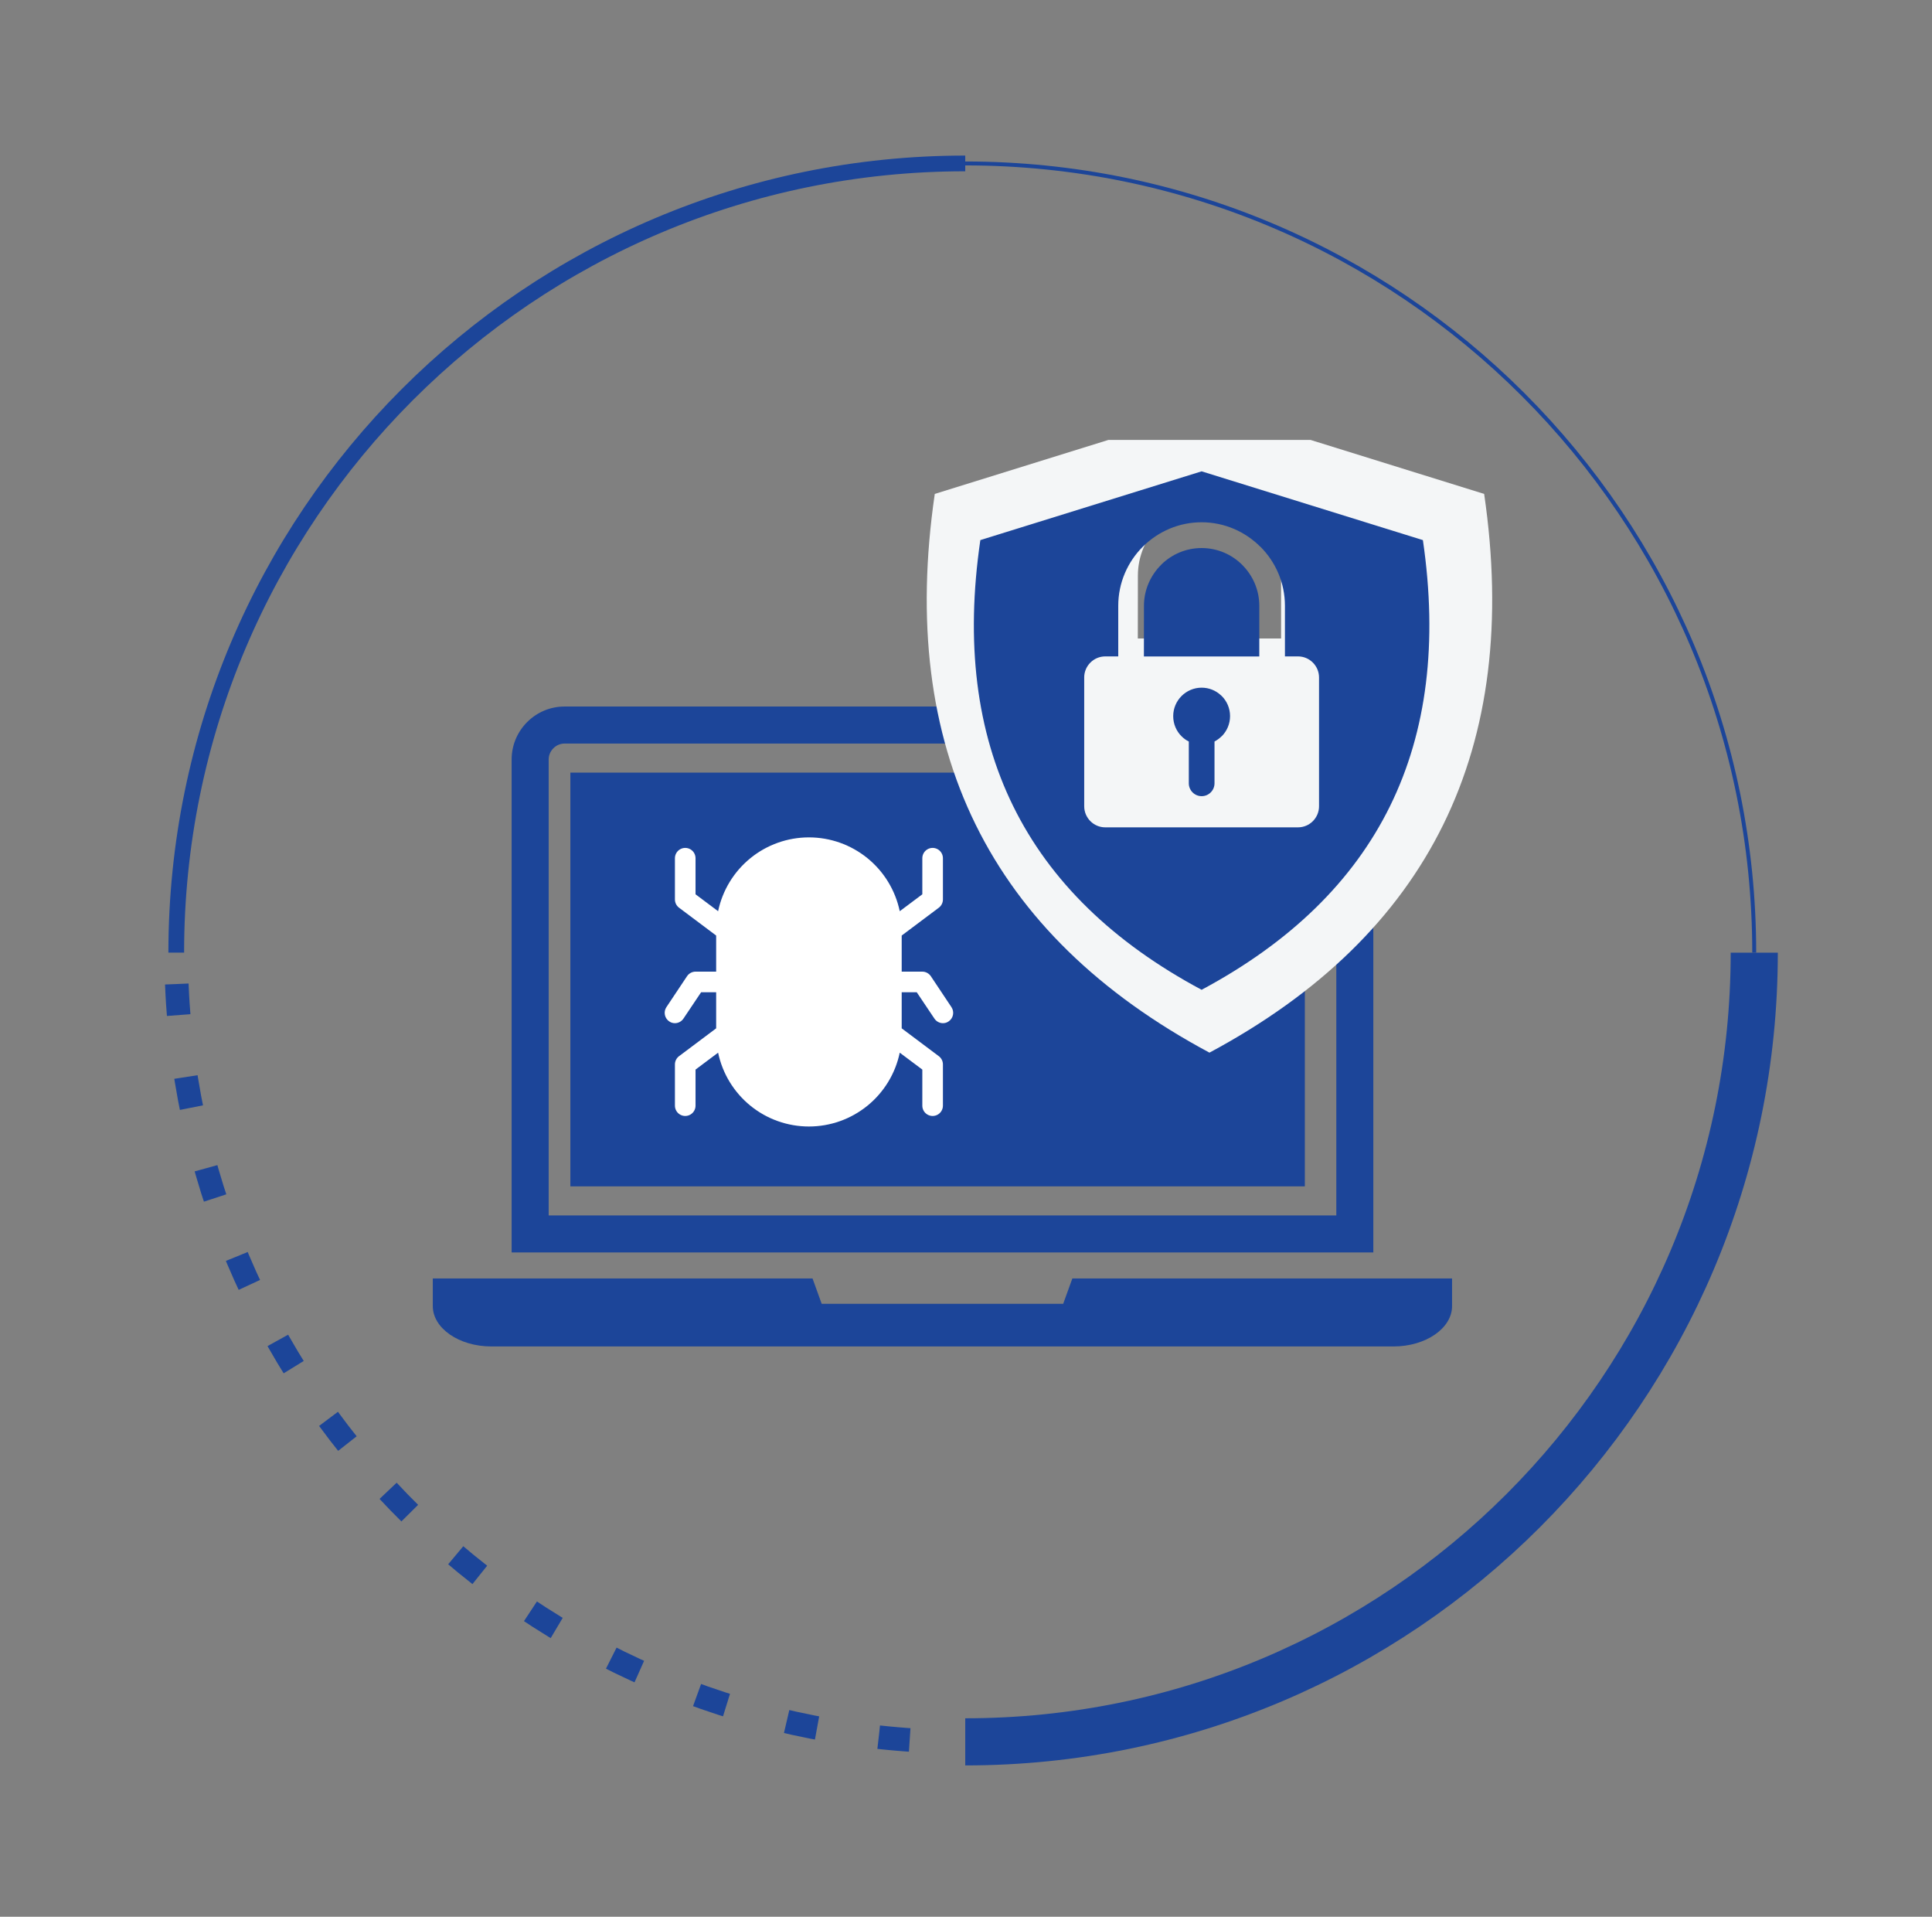 <svg width="123" height="122" viewBox="0 0 123 122" fill="none" xmlns="http://www.w3.org/2000/svg">
<rect x="0" y="0" width="123" height="122" fill="#808080" stroke="none"/>
<path d="M61.452 10.402C33.71 10.402 11.22 32.892 11.221 60.635" stroke="#1C4599" stroke-miterlimit="10"/>
<path d="M111.682 60.636C111.683 32.893 89.193 10.403 61.451 10.403" stroke="#1C4599" stroke-width="0.25" stroke-miterlimit="10"/>
<path d="M61.452 110.868C89.194 110.868 111.684 88.378 111.684 60.636" stroke="#1C4599" stroke-width="3" stroke-miterlimit="10"/>
<path d="M11.257 62.633C12.289 89.053 33.727 110.234 60.251 110.855" stroke="#1C4599" stroke-width="1.5" stroke-miterlimit="10" stroke-dasharray="1.98 3.97"/>
<g clip-path="url(#clip0_9_2805)">
<path d="M84.066 44.97H35.94C34.088 44.97 32.573 46.485 32.573 48.337V79.718H87.432V48.337C87.433 46.485 85.917 44.97 84.066 44.97H84.066ZM85.076 77.362H34.931V48.337C34.931 47.79 35.393 47.327 35.941 47.327H84.066C84.613 47.327 85.076 47.789 85.076 48.337L85.076 77.362H85.076Z" fill="#1C4599"/>
<path d="M68.27 81.375L67.688 82.986H52.312L51.73 81.375H27.554V83.133C27.554 84.546 29.231 85.701 31.281 85.701H88.719C90.768 85.701 92.445 84.545 92.445 83.133V81.375H68.27Z" fill="#1C4599"/>
<path d="M58.913 61.047C58.872 60.91 58.718 60.891 58.718 60.891L55.053 60.563C55.053 60.563 54.686 60.55 54.573 60.781C54.411 61.108 54.312 61.473 54.312 61.862C54.312 63.173 55.375 64.236 56.686 64.236C57.996 64.236 59.059 63.173 59.059 61.862C59.059 61.576 58.992 61.306 58.913 61.047L58.913 61.047Z" fill="#1C4599"/>
<path d="M65.457 61.862C65.457 61.472 65.358 61.107 65.197 60.78C65.084 60.55 64.717 60.563 64.717 60.563L61.052 60.89C61.052 60.89 60.898 60.909 60.857 61.046C60.778 61.306 60.711 61.575 60.711 61.862C60.711 63.172 61.774 64.236 63.084 64.236C64.395 64.236 65.457 63.173 65.457 61.862Z" fill="#1C4599"/>
<path d="M60.229 65.001C59.952 64.691 59.502 64.691 59.225 65.002C58.948 65.313 58.722 65.565 58.722 65.565C58.64 65.682 58.59 65.829 58.59 65.989C58.59 66.367 58.864 66.672 59.201 66.672C59.426 66.672 59.622 66.535 59.728 66.332C59.834 66.535 60.029 66.671 60.255 66.672C60.592 66.672 60.865 66.366 60.865 65.989C60.865 65.828 60.815 65.68 60.731 65.563L60.229 65.001Z" fill="#1C4599"/>
<path d="M36.312 49.177V75.511H83.072V49.177H36.312Z" fill="#1C4599"/>
<path d="M44.281 61.844C44.062 61.845 43.857 61.956 43.737 62.139L42.424 64.108C42.329 64.252 42.295 64.429 42.33 64.598C42.364 64.768 42.464 64.917 42.608 65.013C42.714 65.088 42.84 65.126 42.969 65.125C43.188 65.124 43.393 65.013 43.513 64.83L44.636 63.156H45.594V65.453L43.231 67.225C43.066 67.349 42.969 67.543 42.969 67.75V70.375C42.969 70.609 43.094 70.826 43.297 70.943C43.5 71.061 43.75 71.061 43.953 70.943C44.156 70.826 44.281 70.609 44.281 70.375V68.078L45.718 67.002C45.996 68.33 46.722 69.522 47.775 70.378C48.828 71.234 50.143 71.701 51.5 71.701C52.857 71.701 54.172 71.234 55.225 70.378C56.278 69.522 57.004 68.33 57.282 67.002L58.719 68.078V70.375C58.719 70.609 58.844 70.826 59.047 70.943C59.25 71.061 59.5 71.061 59.703 70.943C59.906 70.826 60.031 70.609 60.031 70.375V67.75C60.031 67.543 59.934 67.349 59.769 67.225L57.406 65.453V63.156H58.364L59.487 64.83C59.608 65.013 59.812 65.124 60.031 65.125C60.16 65.126 60.287 65.088 60.392 65.013C60.536 64.917 60.636 64.768 60.671 64.598C60.705 64.429 60.671 64.252 60.576 64.108L59.264 62.139C59.143 61.956 58.938 61.845 58.719 61.844H57.406V59.547L59.769 57.775C59.934 57.651 60.031 57.457 60.031 57.25V54.625C60.031 54.391 59.906 54.174 59.703 54.057C59.5 53.939 59.25 53.939 59.047 54.057C58.844 54.174 58.719 54.391 58.719 54.625V56.922L57.282 57.998C57.004 56.67 56.278 55.478 55.225 54.622C54.172 53.766 52.857 53.299 51.5 53.299C50.143 53.299 48.828 53.766 47.775 54.622C46.722 55.478 45.996 56.67 45.718 57.998L44.281 56.922V54.625C44.281 54.391 44.156 54.174 43.953 54.057C43.75 53.939 43.5 53.939 43.297 54.057C43.094 54.174 42.969 54.391 42.969 54.625V57.25C42.969 57.457 43.066 57.651 43.231 57.775L45.594 59.547V61.844H44.281Z" fill="white"/>
<path fill-rule="evenodd" clip-rule="evenodd" d="M77 67C62.976 59.494 57.147 47.636 59.512 31.438L77 26L94.488 31.438C96.853 47.637 91.023 59.49 77 67ZM72.443 40.64H81.56V36.636C81.56 35.38 81.049 34.237 80.219 33.409L80.223 33.405H80.219C79.393 32.576 78.257 32.067 77 32.067C75.767 32.067 74.647 32.56 73.829 33.36C73.813 33.376 73.801 33.392 73.785 33.409C72.959 34.237 72.443 35.38 72.443 36.636L72.439 40.64L72.443 40.64Z" fill="#F4F6F7"/>
<path fill-rule="evenodd" clip-rule="evenodd" d="M76.5 63C65.203 56.959 60.507 47.415 62.413 34.377L76.5 30L90.588 34.377C92.493 47.415 87.797 56.955 76.5 63ZM69.026 43.12V51.32C69.026 52.055 69.626 52.66 70.363 52.66H82.639C83.373 52.66 83.976 52.058 83.976 51.32V43.12C83.976 42.385 83.376 41.78 82.639 41.78H81.805V38.558C81.805 37.095 81.208 35.765 80.247 34.802L80.244 34.806C79.28 33.84 77.956 33.242 76.499 33.242C75.064 33.242 73.757 33.82 72.799 34.757C72.783 34.77 72.767 34.786 72.751 34.802C71.79 35.765 71.193 37.095 71.193 38.558V41.78H70.359C69.625 41.783 69.025 42.385 69.025 43.12L69.026 43.12ZM72.829 41.783H80.173V38.561C80.173 37.55 79.761 36.63 79.093 35.963L79.096 35.96H79.093C78.427 35.293 77.512 34.883 76.5 34.883C75.507 34.883 74.605 35.28 73.946 35.924C73.933 35.937 73.923 35.95 73.91 35.963C73.245 36.63 72.829 37.55 72.829 38.561L72.826 41.783L72.829 41.783ZM77.778 46.859L77.781 46.862C78.109 46.534 78.311 46.079 78.311 45.581C78.311 45.08 78.109 44.625 77.781 44.3C77.762 44.281 77.743 44.261 77.72 44.245C77.399 43.949 76.97 43.77 76.5 43.77C76.003 43.77 75.549 43.975 75.224 44.3L75.221 44.303C74.893 44.632 74.692 45.084 74.692 45.581C74.692 46.082 74.893 46.537 75.221 46.862C75.357 46.999 75.513 47.113 75.685 47.197V49.857C75.685 50.309 76.052 50.676 76.503 50.676C76.954 50.676 77.321 50.309 77.321 49.857V47.197C77.486 47.109 77.642 46.995 77.778 46.859Z" fill="#1C4599"/>
</g>
<defs>
<clipPath id="clip0_9_2805">
<rect width="72" height="78" fill="white" transform="translate(24 28)"/>
</clipPath>
</defs>
</svg>
